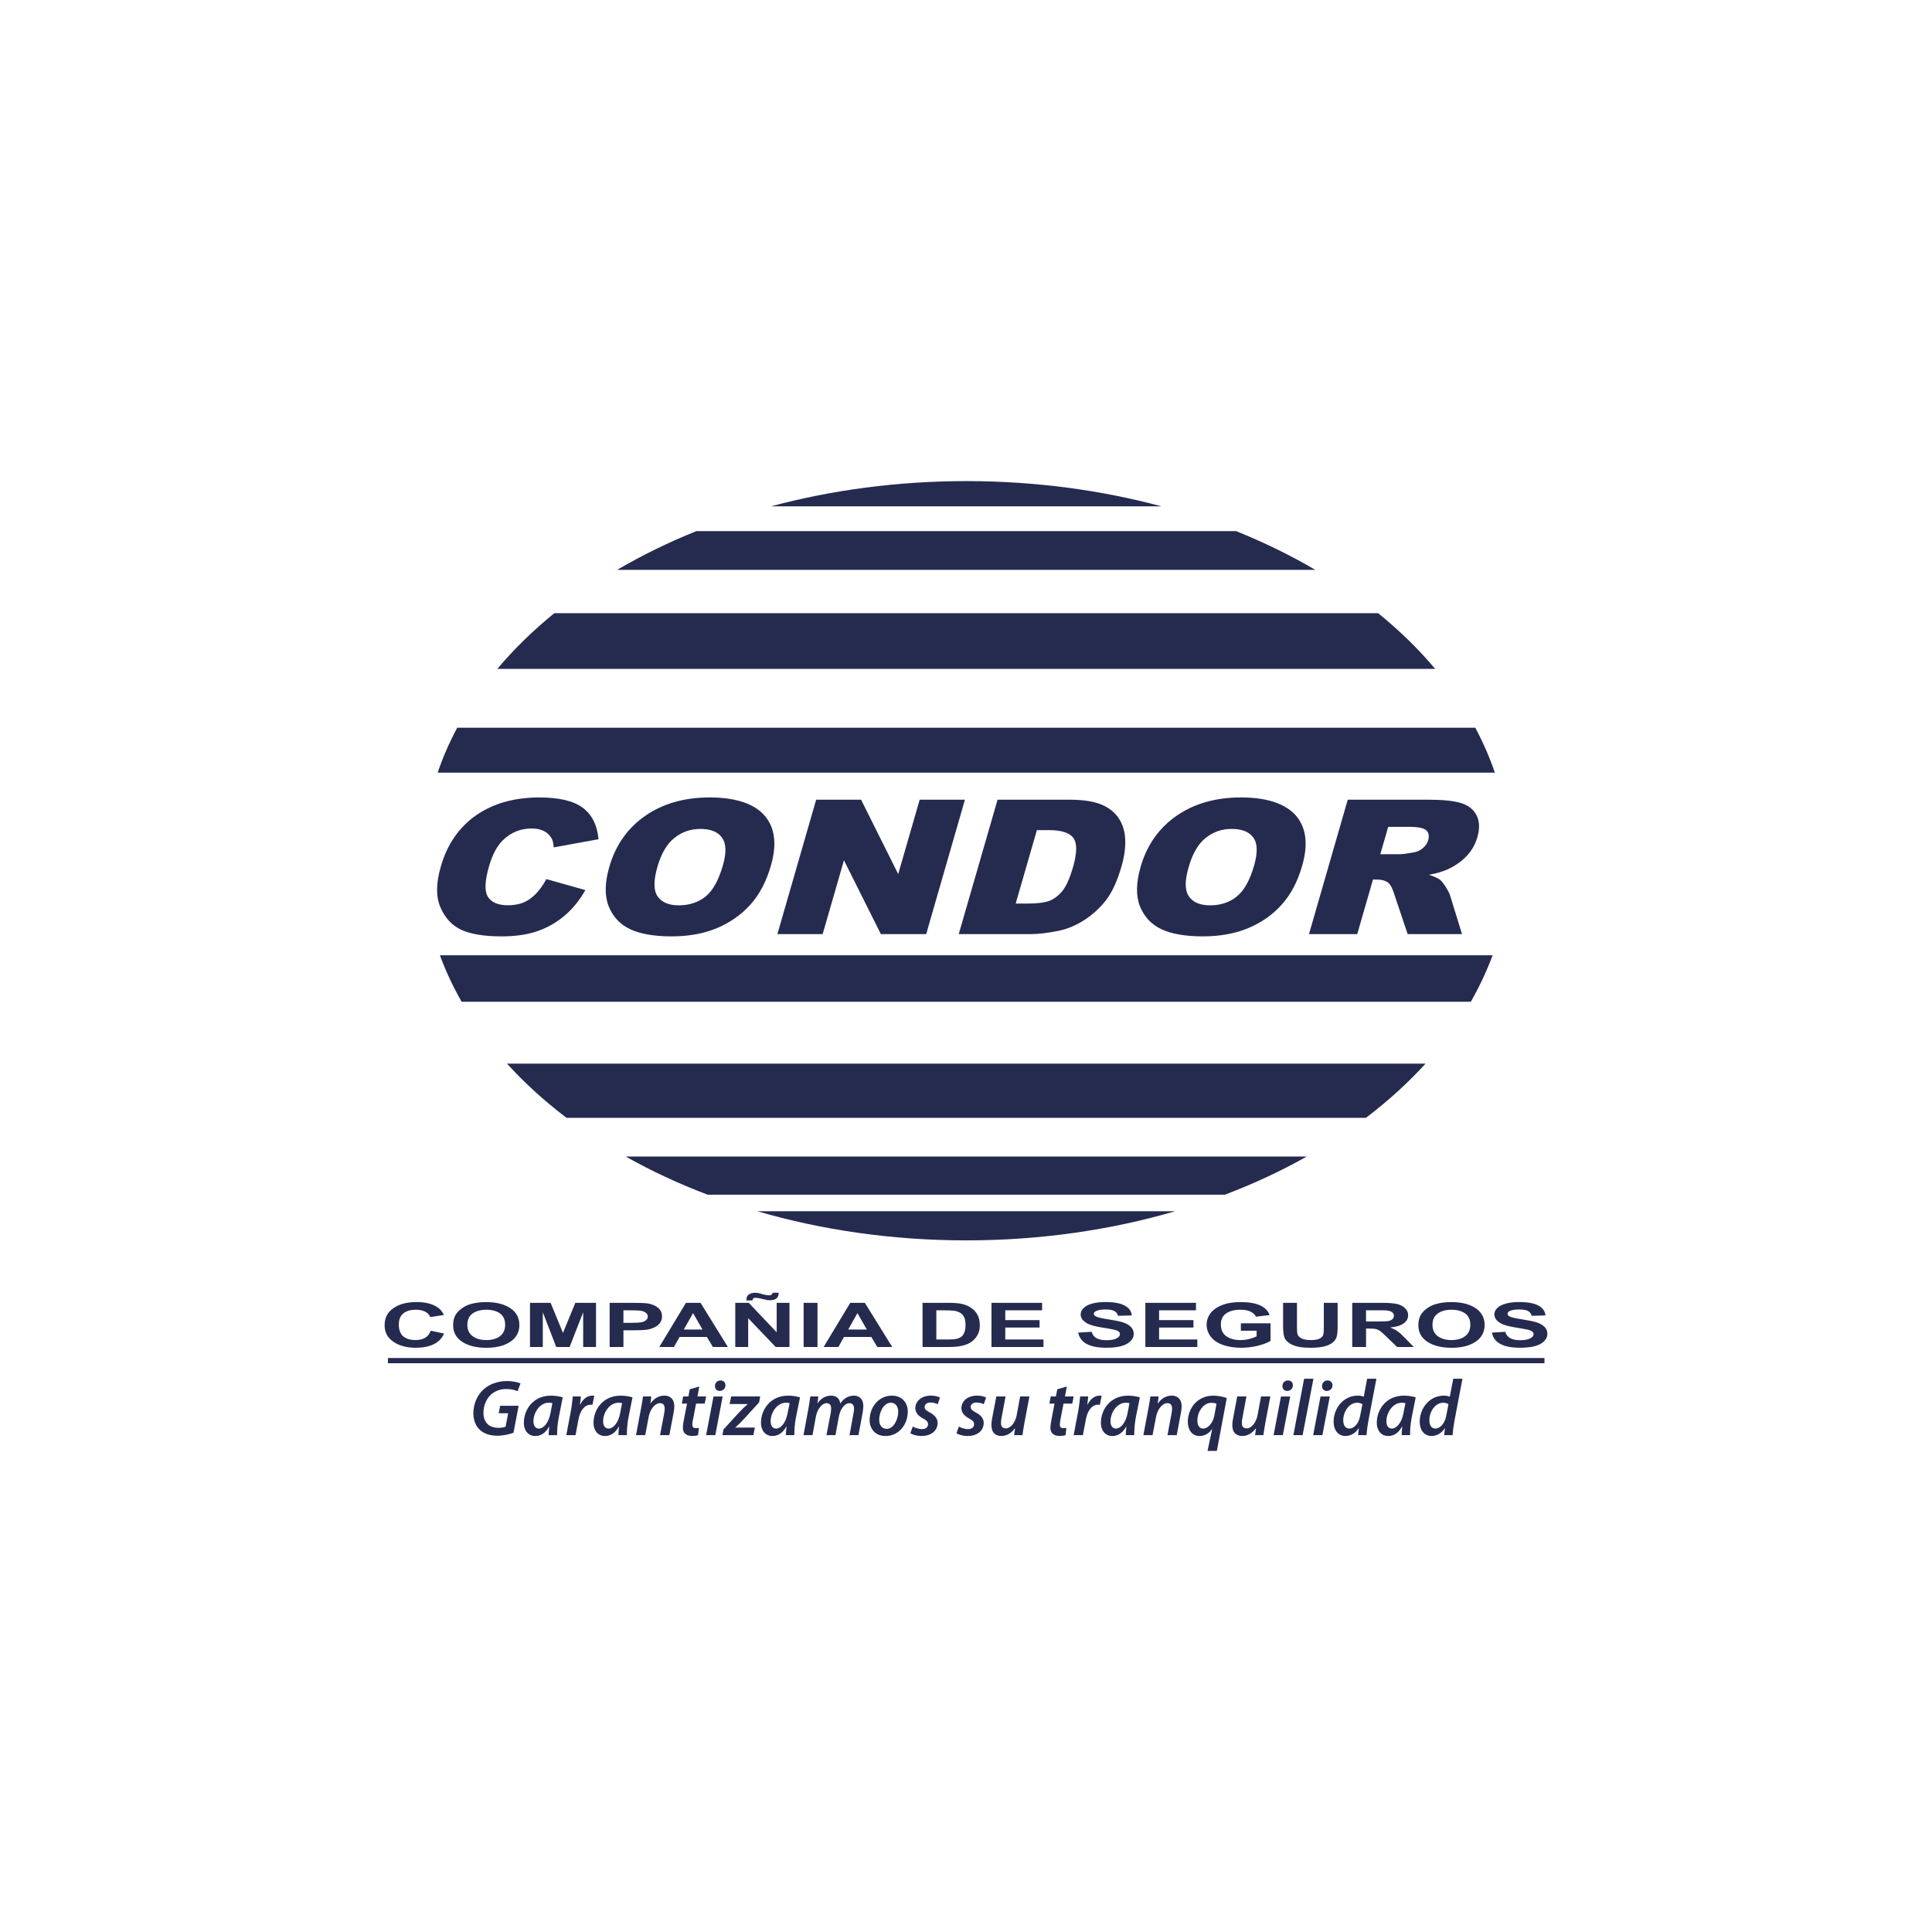 <?xml version="1.0" encoding="UTF-8"?>
<svg id="Layer_1" data-name="Layer 1" xmlns="http://www.w3.org/2000/svg" viewBox="0 0 1080 1080">
  <defs>
    <style>
      .cls-1 {
        fill: #252b4f;
      }
    </style>
  </defs>
  <path class="cls-1" d="M255.59,406.8c-4.36,8.16-8.06,16.53-10.92,25.11h590.97c-2.94-8.58-6.58-16.95-10.94-25.11H255.59Z"/>
  <path class="cls-1" d="M245.9,534.01c3.3,8.91,7.35,17.57,12.15,25.97h564.15c4.8-8.4,8.85-17.06,12.2-25.97H245.9Z"/>
  <path class="cls-1" d="M684.69,667.84c16.24-6.15,31.51-13.27,45.78-21.33h-380.68c14.27,8.07,29.59,15.18,45.79,21.33h289.11Z"/>
  <path class="cls-1" d="M283.42,594.58c9.78,10.8,20.93,20.93,33.29,30.3h446.84c12.34-9.37,23.51-19.5,33.33-30.3H283.42Z"/>
  <path class="cls-1" d="M345,318.56h390.28c-13.78-8.11-28.63-15.35-44.3-21.66h-301.69c-15.7,6.31-30.49,13.55-44.3,21.66"/>
  <path class="cls-1" d="M423.38,677.1c35.96,10.48,75.34,16.28,116.77,16.28s80.81-5.8,116.73-16.28h-233.51Z"/>
  <path class="cls-1" d="M649.29,283.05c-33.88-9.1-70.66-14.11-109.14-14.11s-75.27,5.01-109.21,14.11h218.34Z"/>
  <path class="cls-1" d="M309.85,342.79c-11.87,9.64-22.56,20.06-31.86,31.13h524.28c-9.25-11.07-19.99-21.49-31.86-31.13h-460.56Z"/>
  <path class="cls-1" d="M305.4,491.42l21.83,6.14c-3.27,5.74-7.09,10.47-11.63,14.31-4.52,3.82-9.57,6.7-15.16,8.65-5.62,1.96-12.31,2.92-20.12,2.92-9.43,0-16.83-1.19-22.15-3.52-5.29-2.4-9.27-6.54-11.89-12.54-2.63-6-2.58-13.64.13-22.94,3.55-12.42,10.16-21.98,19.71-28.67,9.61-6.66,21.4-9.99,35.41-9.99,10.94,0,19,1.89,24.17,5.71,5.17,3.83,8.14,9.72,8.88,17.64l-25.04,4.56c-.17-2.28-.56-3.97-1.18-5.01-.97-1.78-2.43-3.14-4.3-4.12-1.91-.97-4.19-1.43-6.87-1.43-6.1,0-11.39,2.1-15.87,6.37-3.35,3.12-6.01,8.05-7.96,14.78-2.4,8.32-2.57,14.04-.57,17.11,2.05,3.11,5.72,4.65,11.02,4.65s9.38-1.25,12.73-3.76c3.37-2.47,6.3-6.1,8.86-10.85"/>
  <path class="cls-1" d="M340.59,484.65c3.53-12.25,10.27-21.79,20.17-28.65,9.89-6.83,21.85-10.23,35.97-10.23s24.69,3.35,30.6,10.07c5.87,6.69,7.09,16.09,3.58,28.19-2.56,8.79-6.35,15.97-11.38,21.6-5.06,5.64-11.26,10.01-18.58,13.13-7.39,3.12-15.9,4.68-25.59,4.68s-17.5-1.36-23.18-4.04c-5.61-2.69-9.6-6.97-11.93-12.8-2.33-5.87-2.18-13.19.34-21.96M367.45,484.76c-2.18,7.59-2.11,13.05.17,16.35,2.3,3.32,6.27,4.98,11.89,4.98s10.72-1.61,14.82-4.86c4.12-3.26,7.35-9.08,9.77-17.5,2.05-7.06,1.88-12.23-.51-15.47-2.3-3.29-6.36-4.89-11.97-4.89s-10.26,1.63-14.49,4.94c-4.29,3.33-7.49,8.79-9.69,16.45"/>
  <polygon class="cls-1" points="456.24 447.03 481.35 447.03 502.1 488.61 514.11 447.03 539.4 447.03 517.75 522.16 492.41 522.16 471.77 480.92 459.87 522.16 434.57 522.16 456.24 447.03"/>
  <path class="cls-1" d="M557.65,447.03h39.92c7.9,0,13.96.94,18.29,2.8,4.35,1.82,7.54,4.47,9.73,7.93,2.2,3.46,3.3,7.46,3.44,12.07.09,4.56-.59,9.39-2.13,14.55-2.27,7.99-5.15,14.23-8.51,18.66-3.43,4.44-7.44,8.13-12.06,11.14-4.61,2.98-9.23,4.97-13.79,5.96-6.32,1.38-11.86,2.04-16.63,2.04h-39.97l21.7-75.13ZM579.62,464.06l-11.85,41.03h6.58c5.63,0,9.77-.52,12.48-1.6,2.63-1.09,5.07-2.96,7.21-5.66,2.1-2.67,4.02-7.02,5.78-13.04,2.27-7.96,2.36-13.39.22-16.35-2.15-2.93-6.72-4.4-13.69-4.4h-6.73Z"/>
  <path class="cls-1" d="M637.57,484.65c3.56-12.25,10.27-21.79,20.17-28.65,9.88-6.83,21.89-10.23,36-10.23s24.67,3.35,30.61,10.07c5.83,6.69,7.07,16.09,3.54,28.19-2.49,8.79-6.3,15.97-11.35,21.6-5.01,5.64-11.24,10.01-18.63,13.13-7.36,3.12-15.89,4.68-25.53,4.68s-17.55-1.36-23.22-4.04c-5.63-2.69-9.59-6.97-11.94-12.8-2.29-5.87-2.12-13.19.37-21.96M664.45,484.76c-2.2,7.59-2.17,13.05.18,16.35,2.27,3.32,6.21,4.98,11.88,4.98s10.69-1.61,14.76-4.86c4.14-3.26,7.38-9.08,9.82-17.5,1.99-7.06,1.91-12.23-.45-15.47-2.34-3.29-6.38-4.89-12.05-4.89s-10.22,1.63-14.5,4.94c-4.23,3.33-7.45,8.79-9.64,16.45"/>
  <path class="cls-1" d="M731.73,522.17l21.67-75.14h44.85c8.28,0,14.43.63,18.47,1.88,4.04,1.21,6.92,3.51,8.67,6.82,1.71,3.35,1.86,7.4.49,12.17-1.19,4.18-3.26,7.76-6.19,10.79-2.92,3.04-6.47,5.46-10.61,7.36-2.67,1.18-6.07,2.19-10.31,2.97,2.95.93,4.97,1.87,6.2,2.77.8.62,1.86,1.92,3.19,3.95,1.25,2,2.06,3.56,2.4,4.65l6.71,21.77h-30.38l-7.71-22.95c-.96-2.97-2.01-4.88-3.2-5.8-1.6-1.16-3.65-1.73-6.11-1.73h-2.37l-8.79,30.48h-26.99ZM771.61,477.49h11.34c1.21,0,3.71-.34,7.45-1.03,1.85-.31,3.51-1.07,5-2.36,1.48-1.25,2.47-2.69,2.94-4.37.71-2.42.38-4.26-1.05-5.58-1.41-1.28-4.56-1.94-9.44-1.94h-11.83l-4.42,15.28Z"/>
  <path class="cls-1" d="M240.78,743.89l7.46,1.56c-1.17,2.67-3.07,4.65-5.73,5.96-2.68,1.32-6.02,1.99-10.15,1.99-5.06,0-9.24-1.12-12.5-3.38-3.27-2.24-4.86-5.29-4.86-9.16,0-4.13,1.59-7.32,4.91-9.58,3.29-2.31,7.57-3.42,12.93-3.42,4.69,0,8.46.89,11.4,2.69,1.72,1.04,3.04,2.58,3.9,4.54l-7.62,1.16c-.42-1.24-1.36-2.26-2.8-2.99-1.49-.75-3.25-1.12-5.25-1.12-2.81,0-5.14.65-6.9,1.97-1.73,1.33-2.63,3.43-2.63,6.38s.9,5.29,2.62,6.66c1.71,1.31,3.97,1.95,6.78,1.95,2.04,0,3.8-.41,5.28-1.23,1.47-.87,2.5-2.19,3.19-3.99"/>
  <path class="cls-1" d="M253.3,740.76c0-2.5.52-4.61,1.75-6.29.83-1.27,2.04-2.39,3.56-3.41,1.48-.97,3.13-1.74,4.89-2.19,2.42-.67,5.13-.99,8.24-.99,5.63,0,10.14,1.12,13.5,3.39,3.41,2.24,5.09,5.42,5.09,9.41s-1.67,7.1-5.02,9.35c-3.37,2.26-7.86,3.39-13.44,3.39s-10.21-1.12-13.54-3.37c-3.37-2.24-5.03-5.33-5.03-9.27M261.25,740.63c0,2.76.99,4.88,3.01,6.33,1.96,1.46,4.51,2.15,7.62,2.15s5.55-.69,7.54-2.12c1.96-1.43,2.96-3.6,2.96-6.45s-.99-4.92-2.87-6.33c-1.93-1.35-4.48-2.06-7.62-2.06s-5.76.7-7.75,2.11c-1.93,1.41-2.88,3.52-2.88,6.37"/>
  <polygon class="cls-1" points="296.27 752.98 296.27 728.29 307.79 728.29 314.71 745.11 321.61 728.29 333.17 728.29 333.17 752.98 326 752.98 326 733.55 318.42 752.98 310.94 752.98 303.43 733.55 303.43 752.98 296.27 752.98"/>
  <path class="cls-1" d="M340.79,752.98v-24.69h12.4c4.67,0,7.73.12,9.19.39,2.18.38,4,1.18,5.49,2.38,1.47,1.25,2.2,2.86,2.2,4.84,0,1.49-.42,2.77-1.28,3.83-.83,1-1.9,1.83-3.24,2.42-1.33.6-2.67.97-4.02,1.16-1.82.24-4.48.35-7.95.35h-5.07v9.33h-7.71ZM348.5,732.47v7.01h4.22c3.07,0,5.08-.14,6.13-.4.99-.23,1.83-.65,2.39-1.2.57-.55.89-1.18.89-1.92,0-.91-.42-1.66-1.24-2.21-.82-.59-1.85-.94-3.13-1.09-.92-.13-2.78-.18-5.55-.18h-3.72Z"/>
  <path class="cls-1" d="M406.89,752.98h-8.36l-3.39-5.62h-15.24l-3.16,5.62h-8.2l14.91-24.69h8.14l15.31,24.69ZM392.71,743.22l-5.29-9.18-5.17,9.18h10.47Z"/>
  <path class="cls-1" d="M411.02,752.98v-24.69h7.53l15.61,16.47v-16.47h7.16v24.69h-7.69l-15.39-16.09v16.09h-7.22ZM420.66,726.94h-3.37v-.61c0-1.17.45-2.1,1.32-2.72.89-.61,2-.94,3.39-.94.63,0,1.18.04,1.71.1.52.09,1.46.34,2.85.77,1.35.4,2.48.56,3.26.56.53,0,1.04-.09,1.37-.3.39-.27.63-.62.73-1.16h3.37c0,1.5-.47,2.61-1.32,3.26-.82.62-1.97.93-3.3.93-.59,0-1.19,0-1.76-.09-.35-.06-1.38-.32-2.99-.67-1.6-.43-2.74-.6-3.5-.6-.53,0-.96.09-1.27.32-.34.19-.46.6-.48,1.14"/>
  <rect class="cls-1" x="449.23" y="728.29" width="7.75" height="24.69"/>
  <path class="cls-1" d="M498.76,752.98h-8.36l-3.33-5.62h-15.27l-3.14,5.62h-8.25l14.89-24.69h8.16l15.3,24.69ZM484.57,743.22l-5.27-9.18-5.15,9.18h10.41Z"/>
  <path class="cls-1" d="M515.69,728.29h14.08c3.21,0,5.62.17,7.29.47,2.22.43,4.15,1.18,5.73,2.3,1.64,1.09,2.86,2.4,3.65,3.98.86,1.59,1.28,3.54,1.28,5.83,0,2.04-.4,3.77-1.22,5.26-.9,1.76-2.28,3.23-4.07,4.35-1.28.84-3.09,1.5-5.38,1.97-1.71.35-4,.53-6.82.53h-14.53v-24.69ZM523.41,732.47v16.31h5.78c2.14,0,3.68-.04,4.65-.2,1.22-.19,2.27-.53,3.07-1.04.84-.48,1.53-1.27,2-2.34.57-1.14.82-2.62.82-4.54s-.25-3.4-.82-4.4c-.48-1.03-1.19-1.81-2.14-2.37-.97-.6-2.15-1-3.55-1.19-1.14-.14-3.23-.24-6.35-.24h-3.48Z"/>
  <polygon class="cls-1" points="554.25 752.98 554.25 728.29 582.55 728.29 582.55 732.47 561.95 732.47 561.95 737.95 581.12 737.95 581.12 742.1 561.95 742.1 561.95 748.78 583.3 748.78 583.3 752.98 554.25 752.98"/>
  <path class="cls-1" d="M602.71,744.93l7.53-.45c.44,1.62,1.37,2.81,2.72,3.57,1.39.73,3.23,1.14,5.57,1.14,2.49,0,4.38-.37,5.65-1.02,1.27-.68,1.9-1.47,1.9-2.39,0-.57-.28-1.06-.82-1.49-.55-.41-1.45-.77-2.79-1.06-.92-.22-2.97-.56-6.17-1.09-4.13-.66-7.06-1.45-8.69-2.42-2.36-1.39-3.51-3.03-3.51-5,0-1.25.53-2.41,1.63-3.52,1.09-1.07,2.7-1.92,4.77-2.48,2.08-.59,4.57-.87,7.57-.87,4.77,0,8.39.69,10.78,2.05,2.44,1.35,3.66,3.16,3.81,5.44l-7.67.19c-.35-1.26-1.06-2.14-2.15-2.7-1.11-.57-2.75-.83-4.9-.83s-3.97.27-5.23.87c-.82.4-1.25.9-1.25,1.56,0,.57.38,1.06,1.18,1.48.99.53,3.3,1.05,7.07,1.63,3.72.59,6.53,1.15,8.33,1.77,1.79.61,3.22,1.47,4.2,2.52,1.05,1.05,1.52,2.36,1.52,3.94,0,1.4-.56,2.74-1.83,3.94-1.2,1.25-2.93,2.17-5.13,2.78-2.25.6-5.03.9-8.31.9-4.81,0-8.55-.71-11.14-2.18-2.57-1.43-4.1-3.54-4.63-6.31"/>
  <polygon class="cls-1" points="640.27 752.98 640.27 728.29 668.56 728.29 668.56 732.47 647.93 732.47 647.93 737.95 667.15 737.95 667.15 742.1 647.93 742.1 647.93 748.78 669.31 748.78 669.31 752.98 640.27 752.98"/>
  <path class="cls-1" d="M693.65,743.89v-4.15h16.6v9.81c-1.63,1.03-3.97,1.92-7.06,2.73-3.05.73-6.2,1.12-9.31,1.12-4,0-7.48-.56-10.45-1.65-2.96-1.05-5.17-2.64-6.68-4.65-1.51-1.99-2.24-4.19-2.24-6.56,0-2.56.83-4.82,2.52-6.85,1.67-1.99,4.07-3.51,7.31-4.56,2.39-.84,5.49-1.26,9.11-1.26,4.76,0,8.47.66,11.14,1.93,2.64,1.25,4.35,3.08,5.12,5.34l-7.65.9c-.52-1.2-1.56-2.15-3.04-2.85-1.51-.73-3.34-1.05-5.57-1.05-3.33,0-6.04.7-8.01,2.06-1.99,1.38-2.97,3.43-2.97,6.15,0,2.93.98,5.12,2.98,6.57,2.08,1.47,4.7,2.19,7.94,2.19,1.62,0,3.25-.18,4.84-.58,1.62-.42,3.05-.91,4.23-1.52v-3.12h-8.81Z"/>
  <path class="cls-1" d="M717.26,728.29h7.75v13.37c0,2.12.09,3.48.29,4.14.29.99,1.16,1.83,2.37,2.44,1.19.58,2.92.87,5.02.87,2.24,0,3.9-.29,5-.84,1.1-.58,1.77-1.28,2.01-2.13.23-.87.33-2.25.33-4.19v-13.66h7.72v12.98c0,2.96-.19,5.05-.64,6.27-.4,1.2-1.2,2.23-2.31,3.09-1.13.84-2.61,1.54-4.48,2.01-1.88.5-4.35.76-7.34.76-3.69,0-6.41-.27-8.31-.83-1.86-.53-3.39-1.25-4.48-2.14-1.07-.89-1.82-1.79-2.18-2.73-.48-1.4-.76-3.49-.76-6.26v-13.16Z"/>
  <path class="cls-1" d="M755.91,752.98v-24.69h16.21c4.11,0,7.08.24,8.89.66,1.82.47,3.37,1.25,4.47,2.39,1.14,1.13,1.68,2.42,1.68,3.89,0,1.83-.84,3.36-2.56,4.6-1.63,1.18-4.16,1.93-7.55,2.24,1.71.64,3.09,1.32,4.14,2.07,1.09.75,2.55,2.13,4.4,4.01l4.69,4.83h-9.27l-5.59-5.36c-1.95-1.96-3.32-3.14-4.03-3.66-.72-.49-1.5-.85-2.29-1.03-.85-.17-2.11-.25-3.9-.25h-1.57v10.3h-7.69ZM763.6,738.72h5.75c3.65,0,5.94-.09,6.89-.28.95-.2,1.65-.56,2.18-1.05.52-.49.78-1.12.78-1.85,0-.84-.33-1.49-1.04-2.04-.69-.47-1.63-.8-2.88-.94-.63-.1-2.52-.1-5.63-.1h-6.04v6.25Z"/>
  <path class="cls-1" d="M792.86,740.76c0-2.5.59-4.61,1.74-6.29.89-1.27,2.04-2.39,3.52-3.41,1.54-.97,3.19-1.74,4.96-2.19,2.4-.67,5.1-.99,8.25-.99,5.63,0,10.13,1.12,13.54,3.39,3.31,2.24,5.05,5.42,5.05,9.41s-1.74,7.1-5.05,9.35c-3.37,2.26-7.81,3.39-13.44,3.39s-10.16-1.12-13.54-3.37c-3.35-2.24-5.02-5.33-5.02-9.27M800.77,740.63c0,2.76,1,4.88,2.98,6.33,2.05,1.46,4.57,2.15,7.65,2.15s5.59-.69,7.51-2.12c2.04-1.43,3.01-3.6,3.01-6.45s-.96-4.92-2.91-6.33c-1.94-1.35-4.48-2.06-7.61-2.06s-5.79.7-7.68,2.11c-1.99,1.41-2.96,3.52-2.96,6.37"/>
  <path class="cls-1" d="M833.99,744.93l7.46-.45c.44,1.62,1.39,2.81,2.76,3.57,1.39.73,3.25,1.14,5.6,1.14s4.33-.37,5.6-1.02c1.27-.68,1.88-1.47,1.88-2.39,0-.57-.25-1.06-.82-1.49-.48-.41-1.42-.77-2.75-1.06-.88-.22-2.98-.56-6.17-1.09-4.13-.66-7.01-1.45-8.68-2.42-2.35-1.39-3.52-3.03-3.52-5,0-1.25.5-2.41,1.63-3.52,1.11-1.07,2.67-1.92,4.8-2.48,2.05-.59,4.58-.87,7.5-.87,4.78,0,8.43.69,10.82,2.05,2.38,1.35,3.67,3.16,3.8,5.44l-7.68.19c-.37-1.26-1.05-2.14-2.12-2.7-1.12-.57-2.77-.83-4.92-.83s-3.97.27-5.24.87c-.82.4-1.2.9-1.2,1.56,0,.57.35,1.06,1.15,1.48.96.53,3.3,1.05,7.07,1.63,3.76.59,6.52,1.15,8.33,1.77,1.77.61,3.17,1.47,4.2,2.52,1.05,1.05,1.51,2.36,1.51,3.94,0,1.4-.6,2.74-1.79,3.94-1.25,1.25-2.95,2.17-5.15,2.78-2.28.6-5.05.9-8.34.9-4.78,0-8.56-.71-11.12-2.18-2.57-1.43-4.13-3.54-4.61-6.31"/>
  <rect class="cls-1" x="216.86" y="759.14" width="646.5" height="2.91"/>
  <path class="cls-1" d="M287.04,800.91c-2.05.8-5.48,1.66-9.09,1.66-4.19,0-7.51-1.15-9.92-3.47-2.33-2.32-3.41-5.58-3.41-9.05,0-5.29,2.16-10.31,5.98-13.64,3.29-2.79,7.78-4.39,12.79-4.39,3.81,0,6.46.8,7.57,1.33l-1.62,4.35c-1.43-.67-3.64-1.24-6.33-1.24-3.22,0-6.16,1.06-8.39,2.98-2.63,2.3-4.36,6.17-4.36,10.25,0,5.38,2.92,8.47,8.54,8.47,1.59,0,2.91-.26,3.83-.64l1.44-7.52h-5.27l.78-4.16h10.34l-2.87,15.07Z"/>
  <path class="cls-1" d="M306.69,802.26c0-1.29.19-3.01.35-4.84h-.07c-2.14,3.97-5.01,5.32-7.77,5.32-3.85,0-6.37-3-6.37-7.36,0-7.36,5.14-15.21,15.19-15.21,2.36,0,4.92.42,6.54.96l-2.21,11.27c-.64,3.2-.99,7.28-.93,9.86h-4.73ZM308.79,784.37c-.54-.15-1.2-.23-2.14-.23-4.77,0-8.45,5.38-8.45,10.29,0,2.27.85,4.15,3.07,4.15,2.47,0,5.38-3.03,6.43-8.53l1.09-5.68Z"/>
  <path class="cls-1" d="M316.56,802.25l2.53-13.31c.57-3.08.9-6.4,1.11-8.31h4.51c-.15,1.47-.28,2.98-.53,4.54h.15c1.45-2.9,3.81-5,6.73-5,.39,0,.8.04,1.14.04l-1,5.06c-.23-.04-.6-.04-.96-.04-3.71,0-6.06,3.72-6.89,8.33l-1.63,8.7h-5.15Z"/>
  <path class="cls-1" d="M345.7,802.26c0-1.29.16-3.01.35-4.84h-.1c-2.13,3.97-5.05,5.32-7.77,5.32-3.87,0-6.4-3-6.4-7.36,0-7.36,5.15-15.21,15.24-15.21,2.35,0,4.88.42,6.56.96l-2.27,11.27c-.6,3.2-.99,7.28-.86,9.86h-4.76ZM347.76,784.37c-.53-.15-1.21-.23-2.12-.23-4.78,0-8.49,5.38-8.49,10.29,0,2.27.82,4.15,3.11,4.15,2.42,0,5.38-3.03,6.39-8.53l1.11-5.68Z"/>
  <path class="cls-1" d="M355.54,802.25l2.79-14.91c.54-2.58.83-4.85,1.11-6.71h4.63l-.48,3.88h.06c2.03-2.91,4.77-4.35,7.81-4.35s5.48,1.83,5.48,5.93c0,.97-.17,2.49-.38,3.56l-2.38,12.59h-5.21l2.32-12.2c.17-.79.27-1.74.27-2.57,0-1.84-.67-3.11-2.69-3.11-2.37,0-5.38,2.85-6.31,7.89l-1.86,9.99h-5.15Z"/>
  <path class="cls-1" d="M390.9,775.1l-1,5.53h4.83l-.77,4.01h-4.86l-1.67,8.69c-.25,1.01-.42,2.13-.42,3.07,0,1.2.55,1.95,1.91,1.95.62,0,1.25-.05,1.77-.13l-.48,4.03c-.75.32-2.13.44-3.35.44-3.57,0-5.12-1.93-5.12-4.43,0-1.2.11-2.41.44-4l1.86-9.63h-2.89l.75-4.01h2.91l.77-4.03,5.32-1.5Z"/>
  <path class="cls-1" d="M394.72,802.26l4.13-21.62h5.12l-4.11,21.62h-5.15ZM399.67,774.78c0-1.82,1.4-3.1,3.09-3.1s2.77,1.1,2.77,2.75c-.04,1.92-1.47,3.11-3.28,3.11-1.54,0-2.58-1.11-2.58-2.76"/>
  <path class="cls-1" d="M404.4,799.11l8.57-9.36c1.82-1.95,3.13-3.21,4.94-4.77l.05-.12h-10.11l.89-4.23h16.22l-.62,3.34-8.44,9.19c-1.88,2.08-3.19,3.32-4.87,4.79v.08h10.95l-.82,4.22h-17.32l.58-3.15Z"/>
  <path class="cls-1" d="M439.31,802.26c0-1.29.14-3.01.37-4.84h-.1c-2.14,3.97-5.01,5.32-7.78,5.32-3.88,0-6.41-3-6.41-7.36,0-7.36,5.17-15.21,15.25-15.21,2.36,0,4.86.42,6.58.96l-2.3,11.27c-.61,3.2-.96,7.28-.87,9.86h-4.74ZM441.41,784.37c-.55-.15-1.21-.23-2.14-.23-4.78,0-8.47,5.38-8.47,10.29,0,2.27.83,4.15,3.08,4.15,2.45,0,5.39-3.03,6.38-8.53l1.16-5.68Z"/>
  <path class="cls-1" d="M449.16,802.25l2.76-14.91c.48-2.58.79-4.85,1.05-6.71h4.5l-.51,3.77h.09c2-2.89,4.71-4.23,7.57-4.23,3.36,0,4.88,2.17,5.06,4.43,1.96-2.96,4.65-4.4,7.67-4.43,2.93,0,5.26,1.89,5.26,5.75,0,.93-.19,2.52-.37,3.7l-2.36,12.64h-5l2.2-12.06c.19-.84.33-1.87.33-2.71,0-1.87-.77-3.11-2.63-3.11-2.39,0-5,2.97-5.85,7.53l-1.91,10.35h-5.02l2.35-12.26c.12-.88.27-1.71.27-2.51,0-1.62-.48-3.11-2.62-3.11-2.43,0-5.17,3.28-5.95,7.68l-1.85,10.2h-5.02Z"/>
  <path class="cls-1" d="M507.45,789.07c0,7.4-5.11,13.67-12.47,13.67-5.48,0-8.84-3.77-8.84-8.91,0-7.33,5.09-13.65,12.47-13.65,5.82,0,8.85,4.16,8.85,8.9M491.48,793.68c0,2.99,1.53,5.06,4.21,5.06,3.85,0,6.42-5.29,6.42-9.62,0-2.22-1.05-4.98-4.15-4.98-4.12,0-6.49,5.51-6.49,9.54"/>
  <path class="cls-1" d="M510.24,797.47c1.11.61,3.25,1.42,5.21,1.42,2.09,0,3.33-1.2,3.33-2.68,0-1.32-.75-2.24-2.86-3.32-2.47-1.34-4.24-3.15-4.24-5.65,0-4.16,3.63-7.08,8.74-7.08,2.24,0,4.1.52,5.05,1.09l-1.29,3.72c-.82-.42-2.25-.96-4.05-.96-1.92,0-3.25,1.02-3.25,2.48,0,1.25.92,2.1,2.78,3.04,2.36,1.27,4.47,3.05,4.47,5.8,0,4.79-4,7.45-9.19,7.4-2.54-.04-4.9-.74-6.05-1.57l1.36-3.69Z"/>
  <path class="cls-1" d="M535.96,797.47c1.14.61,3.27,1.42,5.23,1.42,2.06,0,3.32-1.2,3.32-2.68,0-1.32-.73-2.24-2.84-3.32-2.47-1.34-4.23-3.15-4.23-5.65,0-4.16,3.63-7.08,8.73-7.08,2.27,0,4.15.52,5.07,1.09l-1.31,3.72c-.82-.42-2.24-.96-4-.96-2,0-3.32,1.02-3.32,2.48,0,1.25.93,2.1,2.79,3.04,2.4,1.27,4.5,3.05,4.5,5.8,0,4.79-3.97,7.45-9.18,7.4-2.51-.04-4.93-.74-6.04-1.57l1.3-3.69Z"/>
  <path class="cls-1" d="M575.45,780.63l-2.82,14.92c-.49,2.55-.82,4.85-1.06,6.7h-4.66l.52-3.78h-.09c-2.09,2.81-4.81,4.26-7.52,4.26-3.13,0-5.6-1.68-5.6-6.1,0-1.17.11-2.41.41-3.87l2.32-12.13h5.16l-2.21,11.81c-.23,1.09-.34,2.14-.34,2.98,0,1.77.69,3.05,2.72,3.05,2.4,0,5.15-2.84,6.05-7.31l1.93-10.53h5.2Z"/>
  <path class="cls-1" d="M596.36,775.1l-1.03,5.53h4.86l-.79,4.01h-4.88l-1.69,8.69c-.17,1.01-.38,2.13-.38,3.07,0,1.2.54,1.95,1.91,1.95.62,0,1.24-.05,1.77-.13l-.49,4.03c-.75.32-2.12.44-3.37.44-3.54,0-5.09-1.93-5.09-4.43,0-1.2.17-2.41.47-4l1.82-9.63h-2.86l.76-4.01h2.86l.82-4.03,5.32-1.5Z"/>
  <path class="cls-1" d="M600.19,802.25l2.51-13.31c.59-3.08.88-6.4,1.11-8.31h4.48c-.12,1.47-.27,2.98-.48,4.54h.13c1.49-2.9,3.81-5,6.77-5,.39,0,.77.04,1.12.04l-1,5.06c-.28-.04-.63-.04-.98-.04-3.7,0-6.04,3.72-6.86,8.33l-1.65,8.7h-5.15Z"/>
  <path class="cls-1" d="M629.3,802.26c0-1.29.18-3.01.35-4.84h-.09c-2.13,3.97-5.01,5.32-7.77,5.32-3.87,0-6.39-3-6.39-7.36,0-7.36,5.19-15.21,15.25-15.21,2.35,0,4.87.42,6.53.96l-2.26,11.27c-.61,3.2-.95,7.28-.86,9.86h-4.77ZM631.38,784.37c-.54-.15-1.19-.23-2.13-.23-4.76,0-8.46,5.38-8.46,10.29,0,2.27.81,4.15,3.09,4.15,2.46,0,5.37-3.03,6.42-8.53l1.07-5.68Z"/>
  <path class="cls-1" d="M639.16,802.25l2.8-14.91c.53-2.58.85-4.85,1.11-6.71h4.61l-.48,3.88h.13c1.93-2.91,4.72-4.35,7.73-4.35s5.49,1.83,5.49,5.93c0,.97-.17,2.49-.39,3.56l-2.35,12.59h-5.19l2.31-12.2c.13-.79.27-1.74.27-2.57,0-1.84-.67-3.11-2.72-3.11-2.33,0-5.37,2.85-6.28,7.89l-1.91,9.99h-5.13Z"/>
  <path class="cls-1" d="M675.01,811.06l2.62-12.26h-.09c-1.67,2.63-4.41,3.94-7.01,3.94-4.12,0-6.54-3.41-6.54-7.97,0-7.1,5.01-14.59,14.27-14.59,3.02,0,5.59.68,7.51,1.32l-5.54,29.57h-5.22ZM680.04,784.76c-.61-.36-1.64-.57-2.98-.57-4.32,0-7.72,4.98-7.72,9.88,0,2.9,1.28,4.51,3.17,4.51,2.78,0,5.5-3.06,6.3-7.25l1.23-6.57Z"/>
  <path class="cls-1" d="M710.13,780.63l-2.83,14.92c-.45,2.55-.77,4.85-1.05,6.7h-4.63l.48-3.78h-.08c-2.08,2.81-4.79,4.26-7.52,4.26-3.16,0-5.63-1.68-5.63-6.1,0-1.17.13-2.41.46-3.87l2.28-12.13h5.15l-2.21,11.81c-.25,1.09-.35,2.14-.35,2.98,0,1.77.68,3.05,2.73,3.05,2.41,0,5.15-2.84,6.04-7.31l1.95-10.53h5.19Z"/>
  <path class="cls-1" d="M711.95,802.26l4.12-21.62h5.15l-4.1,21.62h-5.17ZM716.87,774.78c0-1.82,1.43-3.1,3.13-3.1s2.73,1.1,2.73,2.75c-.04,1.92-1.46,3.11-3.22,3.11-1.55,0-2.65-1.11-2.65-2.76"/>
  <polygon class="cls-1" points="723.01 802.25 729.01 770.72 734.22 770.72 728.17 802.25 723.01 802.25"/>
  <path class="cls-1" d="M734.07,802.26l4.12-21.62h5.18l-4.15,21.62h-5.15ZM739.01,774.78c0-1.82,1.41-3.1,3.09-3.1s2.77,1.1,2.77,2.75c-.03,1.92-1.46,3.11-3.26,3.11-1.56,0-2.6-1.11-2.6-2.76"/>
  <path class="cls-1" d="M769.41,770.72l-4.53,23.81c-.48,2.54-.82,5.35-.98,7.72h-4.73l.43-3.83h-.12c-1.89,2.96-4.61,4.3-7.39,4.3-3.85,0-6.59-3.08-6.59-7.97,0-7.66,5.56-14.59,13.5-14.59,1.12,0,2.4.2,3.35.61l1.89-10.05h5.16ZM761.6,784.98c-.62-.46-1.69-.83-2.97-.83-4.43,0-7.75,4.92-7.75,9.77,0,2.62,1.05,4.66,3.46,4.66s5.13-2.55,5.97-7.03l1.3-6.58Z"/>
  <path class="cls-1" d="M783.53,802.26c0-1.29.18-3.01.33-4.84h-.1c-2.09,3.97-4.97,5.32-7.77,5.32-3.82,0-6.36-3-6.36-7.36,0-7.36,5.13-15.21,15.22-15.21,2.38,0,4.91.42,6.54.96l-2.25,11.27c-.61,3.2-.99,7.28-.88,9.86h-4.74ZM785.64,784.37c-.55-.15-1.21-.23-2.15-.23-4.76,0-8.48,5.38-8.48,10.29,0,2.27.84,4.15,3.09,4.15,2.46,0,5.38-3.03,6.42-8.53l1.12-5.68Z"/>
  <path class="cls-1" d="M817.52,770.72l-4.52,23.81c-.47,2.54-.84,5.35-.96,7.72h-4.73l.41-3.83h-.08c-1.94,2.96-4.61,4.3-7.42,4.3-3.88,0-6.59-3.08-6.59-7.97,0-7.66,5.57-14.59,13.52-14.59,1.11,0,2.36.2,3.3.61l1.92-10.05h5.13ZM809.71,784.98c-.62-.46-1.67-.83-2.97-.83-4.44,0-7.71,4.92-7.71,9.77,0,2.62,1,4.66,3.46,4.66,2.3,0,5.11-2.55,5.94-7.03l1.28-6.58Z"/>
</svg>